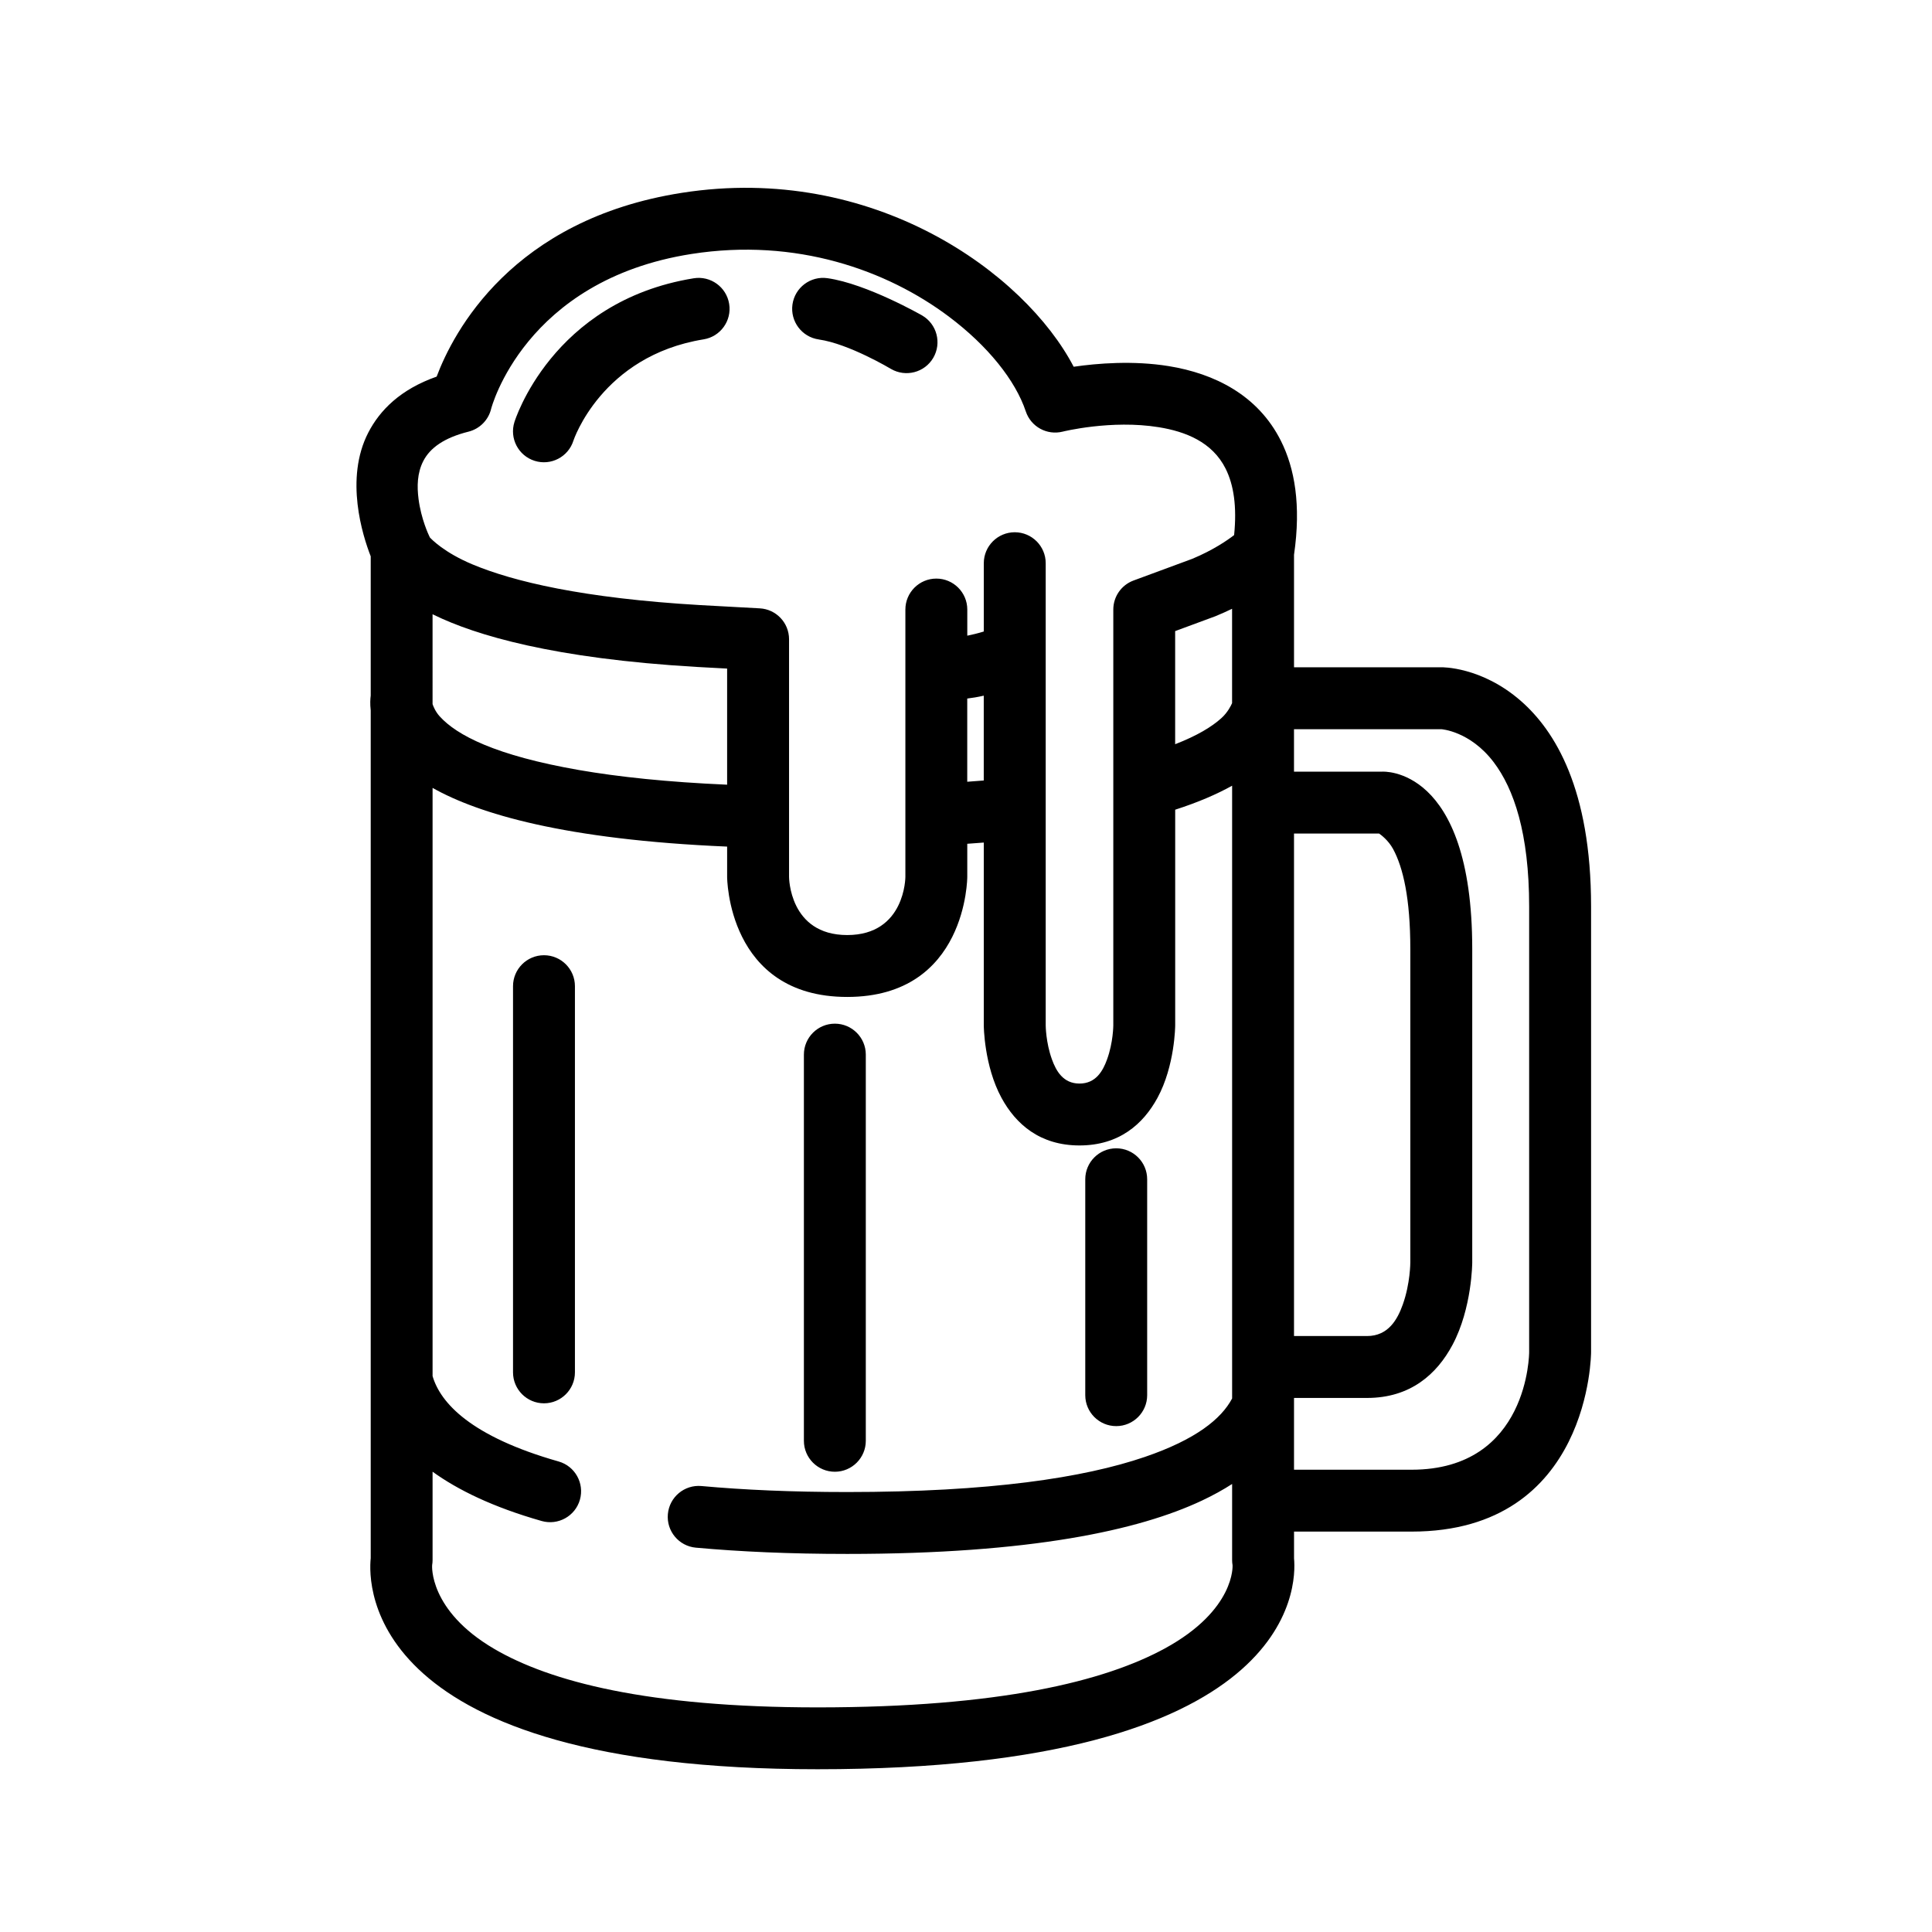 <?xml version="1.0" encoding="UTF-8"?>
<!-- Uploaded to: SVG Repo, www.svgrepo.com, Generator: SVG Repo Mixer Tools -->
<svg fill="#000000" width="800px" height="800px" version="1.1" viewBox="144 144 512 512" xmlns="http://www.w3.org/2000/svg">
 <path d="m242.23 291.4c-2.117-5.422-6.941-20.531-0.629-32.762 3.055-5.902 8.477-11.445 18.113-14.832 4.394-11.699 19.902-41.668 65.023-48.711 50.68-7.918 90.812 21.223 103.8 46.098 6.203-0.906 15.77-1.699 25.207-0.164 12.012 1.953 23.617 7.613 29.727 19.836 3.613 7.211 5.367 16.949 3.465 30.094 0 0.031-0.008 0.055-0.008 0.086v29.789h39.062s10.621-0.242 21.121 8.98c8.918 7.832 18.539 23.23 18.539 54.434v118.08s0 47.562-47.562 47.562h-31.156v7.094c0.684 7.258 0.52 55.883-126.28 55.883-119.85 0-119.14-48.848-118.41-55.93v-224.68c-0.203-1.738-0.109-3.086 0-3.93v-36.934zm228.29 60.82c-4.008 2.234-8.965 4.394-15.082 6.359v57.16s-0.047 10.676-4.707 19.223c-3.777 6.934-10.156 12.594-20.656 12.594s-16.879-5.66-20.656-12.594c-4.66-8.551-4.707-19.223-4.707-19.223v-48.453c-1.434 0.109-2.891 0.219-4.375 0.324v8.77s0 31.82-31.82 31.82c-31.82 0-31.82-31.82-31.82-31.82v-8.023c-43.121-1.836-65.953-8.73-78.059-15.555v155.88c2.07 7.086 10.102 16.004 33.402 22.625 4.352 1.234 6.879 5.777 5.644 10.133-1.234 4.352-5.777 6.879-10.133 5.644-12.957-3.684-22.246-8.258-28.914-13.066v23.426c0 0.449-0.039 0.906-0.117 1.348 0 0-0.984 11.973 16.461 22.184 14.77 8.645 40.645 15.5 85.664 15.5 48.293 0 76.113-6.926 92.047-15.617 18.781-10.25 17.949-22.066 17.949-22.066-0.078-0.441-0.117-0.898-0.117-1.348v-20.176c-2.356 1.52-5.016 3-8.031 4.418-16.641 7.832-45.242 14.121-93.977 14.121-15.176 0-28.473-0.598-40.109-1.66-4.504-0.41-7.832-4.402-7.414-8.91 0.41-4.512 4.402-7.832 8.91-7.422 11.203 1.023 23.992 1.59 38.613 1.59 37.809 0 62.637-3.769 78.832-9.289 13.547-4.621 20.309-10.086 23.176-15.508v-162.38zm-113.48 71.266v102.34c0 4.527 3.676 8.203 8.203 8.203s8.203-3.676 8.203-8.203v-102.34c0-4.527-3.676-8.203-8.203-8.203s-8.203 3.676-8.203 8.203zm129.89-74.988h23.324s23.906-1.762 23.906 47.035v83.051s-0.047 12.105-5.219 21.797c-4.141 7.777-11.156 14.09-22.664 14.09h-19.348v19.02h31.156c31.156 0 31.156-31.156 31.156-31.156v-118.08c0-19.469-4.07-31.25-9.406-38.281-6.297-8.281-13.91-8.73-13.879-8.73h-39.031v11.258zm-55.324 108.02v57.215c0 4.527 3.676 8.203 8.203 8.203s8.203-3.676 8.203-8.203v-57.215c0-4.527-3.676-8.203-8.203-8.203s-8.203 3.676-8.203 8.203zm-151.65-51.168v102.34c0 4.527 3.676 8.203 8.203 8.203 4.527 0 8.203-3.676 8.203-8.203v-102.34c0-4.527-3.676-8.203-8.203-8.203-4.527 0-8.203 3.676-8.203 8.203zm206.97-40.445v133.16h19.348c5.644 0 8.086-4.418 9.492-8.383 1.977-5.551 1.984-11.098 1.984-11.098v-83.051c0-13.492-1.922-21.641-4.551-26.512-1.289-2.379-3.289-3.824-3.715-4.117h-22.562zm-15.871-79.105c0.754-7.504-0.078-13.242-2.25-17.594-3.559-7.125-10.699-9.848-17.695-10.988-12.617-2.055-25.504 1.172-25.504 1.172-4.156 1.031-8.406-1.301-9.762-5.367-2.738-8.203-10.043-17.359-20.395-25.129-16.383-12.297-40.461-20.926-68.172-16.594-44.375 6.934-53.121 41.043-53.121 41.043-0.715 2.977-3.023 5.297-5.984 6.047-6.422 1.598-10.195 4.289-11.988 7.777-1.668 3.227-1.676 6.848-1.273 10.012 0.676 5.352 2.715 9.637 2.859 9.926l0.117 0.25c0.008 0.023 0.023 0.047 0.031 0.07 0.348 0.379 3.715 3.977 11.305 7.148 10.77 4.504 29.172 8.965 60.379 10.785l15.742 0.859c4.352 0.234 7.762 3.832 7.762 8.188v62.977s0 15.414 15.414 15.414c15.414 0 15.414-15.414 15.414-15.414v-70.848c0-4.527 3.676-8.203 8.203-8.203s8.203 3.676 8.203 8.203v6.926c1.301-0.262 2.809-0.621 4.375-1.109v-18.098c0-4.527 3.676-8.203 8.203-8.203s8.203 3.676 8.203 8.203v122.49s0.016 4.504 1.652 9.004c1.086 3.008 2.938 6.406 7.305 6.406 4.367 0 6.219-3.402 7.305-6.406 1.637-4.504 1.652-9.004 1.652-9.004v-110.21c0-3.434 2.141-6.504 5.359-7.691l15.555-5.746c5.606-2.332 9.375-4.961 11.109-6.297zm-212.42 44.801c0.211 0.629 0.781 2.016 1.875 3.227 4.519 5.016 14.816 10.391 36.945 14.242 10.461 1.812 23.355 3.188 39.242 3.883v-30.773l-8.023-0.434c-37.984-2.219-58.559-8.375-69.668-13.785l-0.371-0.188zm146.07-2.242c-1.59 0.363-3.047 0.605-4.375 0.762v22.051c1.488-0.102 2.945-0.211 4.375-0.332v-22.484zm65.809 1.984v-25.008c-1.348 0.652-2.816 1.309-4.41 1.969l-10.676 3.945v29.977c5.824-2.258 9.723-4.621 12.266-6.926 1.66-1.504 2.543-3.312 2.816-3.953zm-174.55-69.574s7.406-22.441 34.496-26.836c4.465-0.715 7.504-4.938 6.777-9.398-0.723-4.473-4.938-7.512-9.406-6.785-37.738 6.117-47.5 38.094-47.5 38.094-1.363 4.312 1.031 8.918 5.352 10.281 4.312 1.363 8.918-1.031 10.281-5.352zm65.023-26.805c7.981 1.125 19.121 7.801 19.121 7.801 3.914 2.281 8.934 0.969 11.219-2.938 2.281-3.914 0.969-8.934-2.938-11.219 0 0-14.672-8.414-25.113-9.887-4.481-0.637-8.629 2.488-9.266 6.965-0.629 4.488 2.496 8.637 6.977 9.273z" fill-rule="evenodd"/>
</svg>